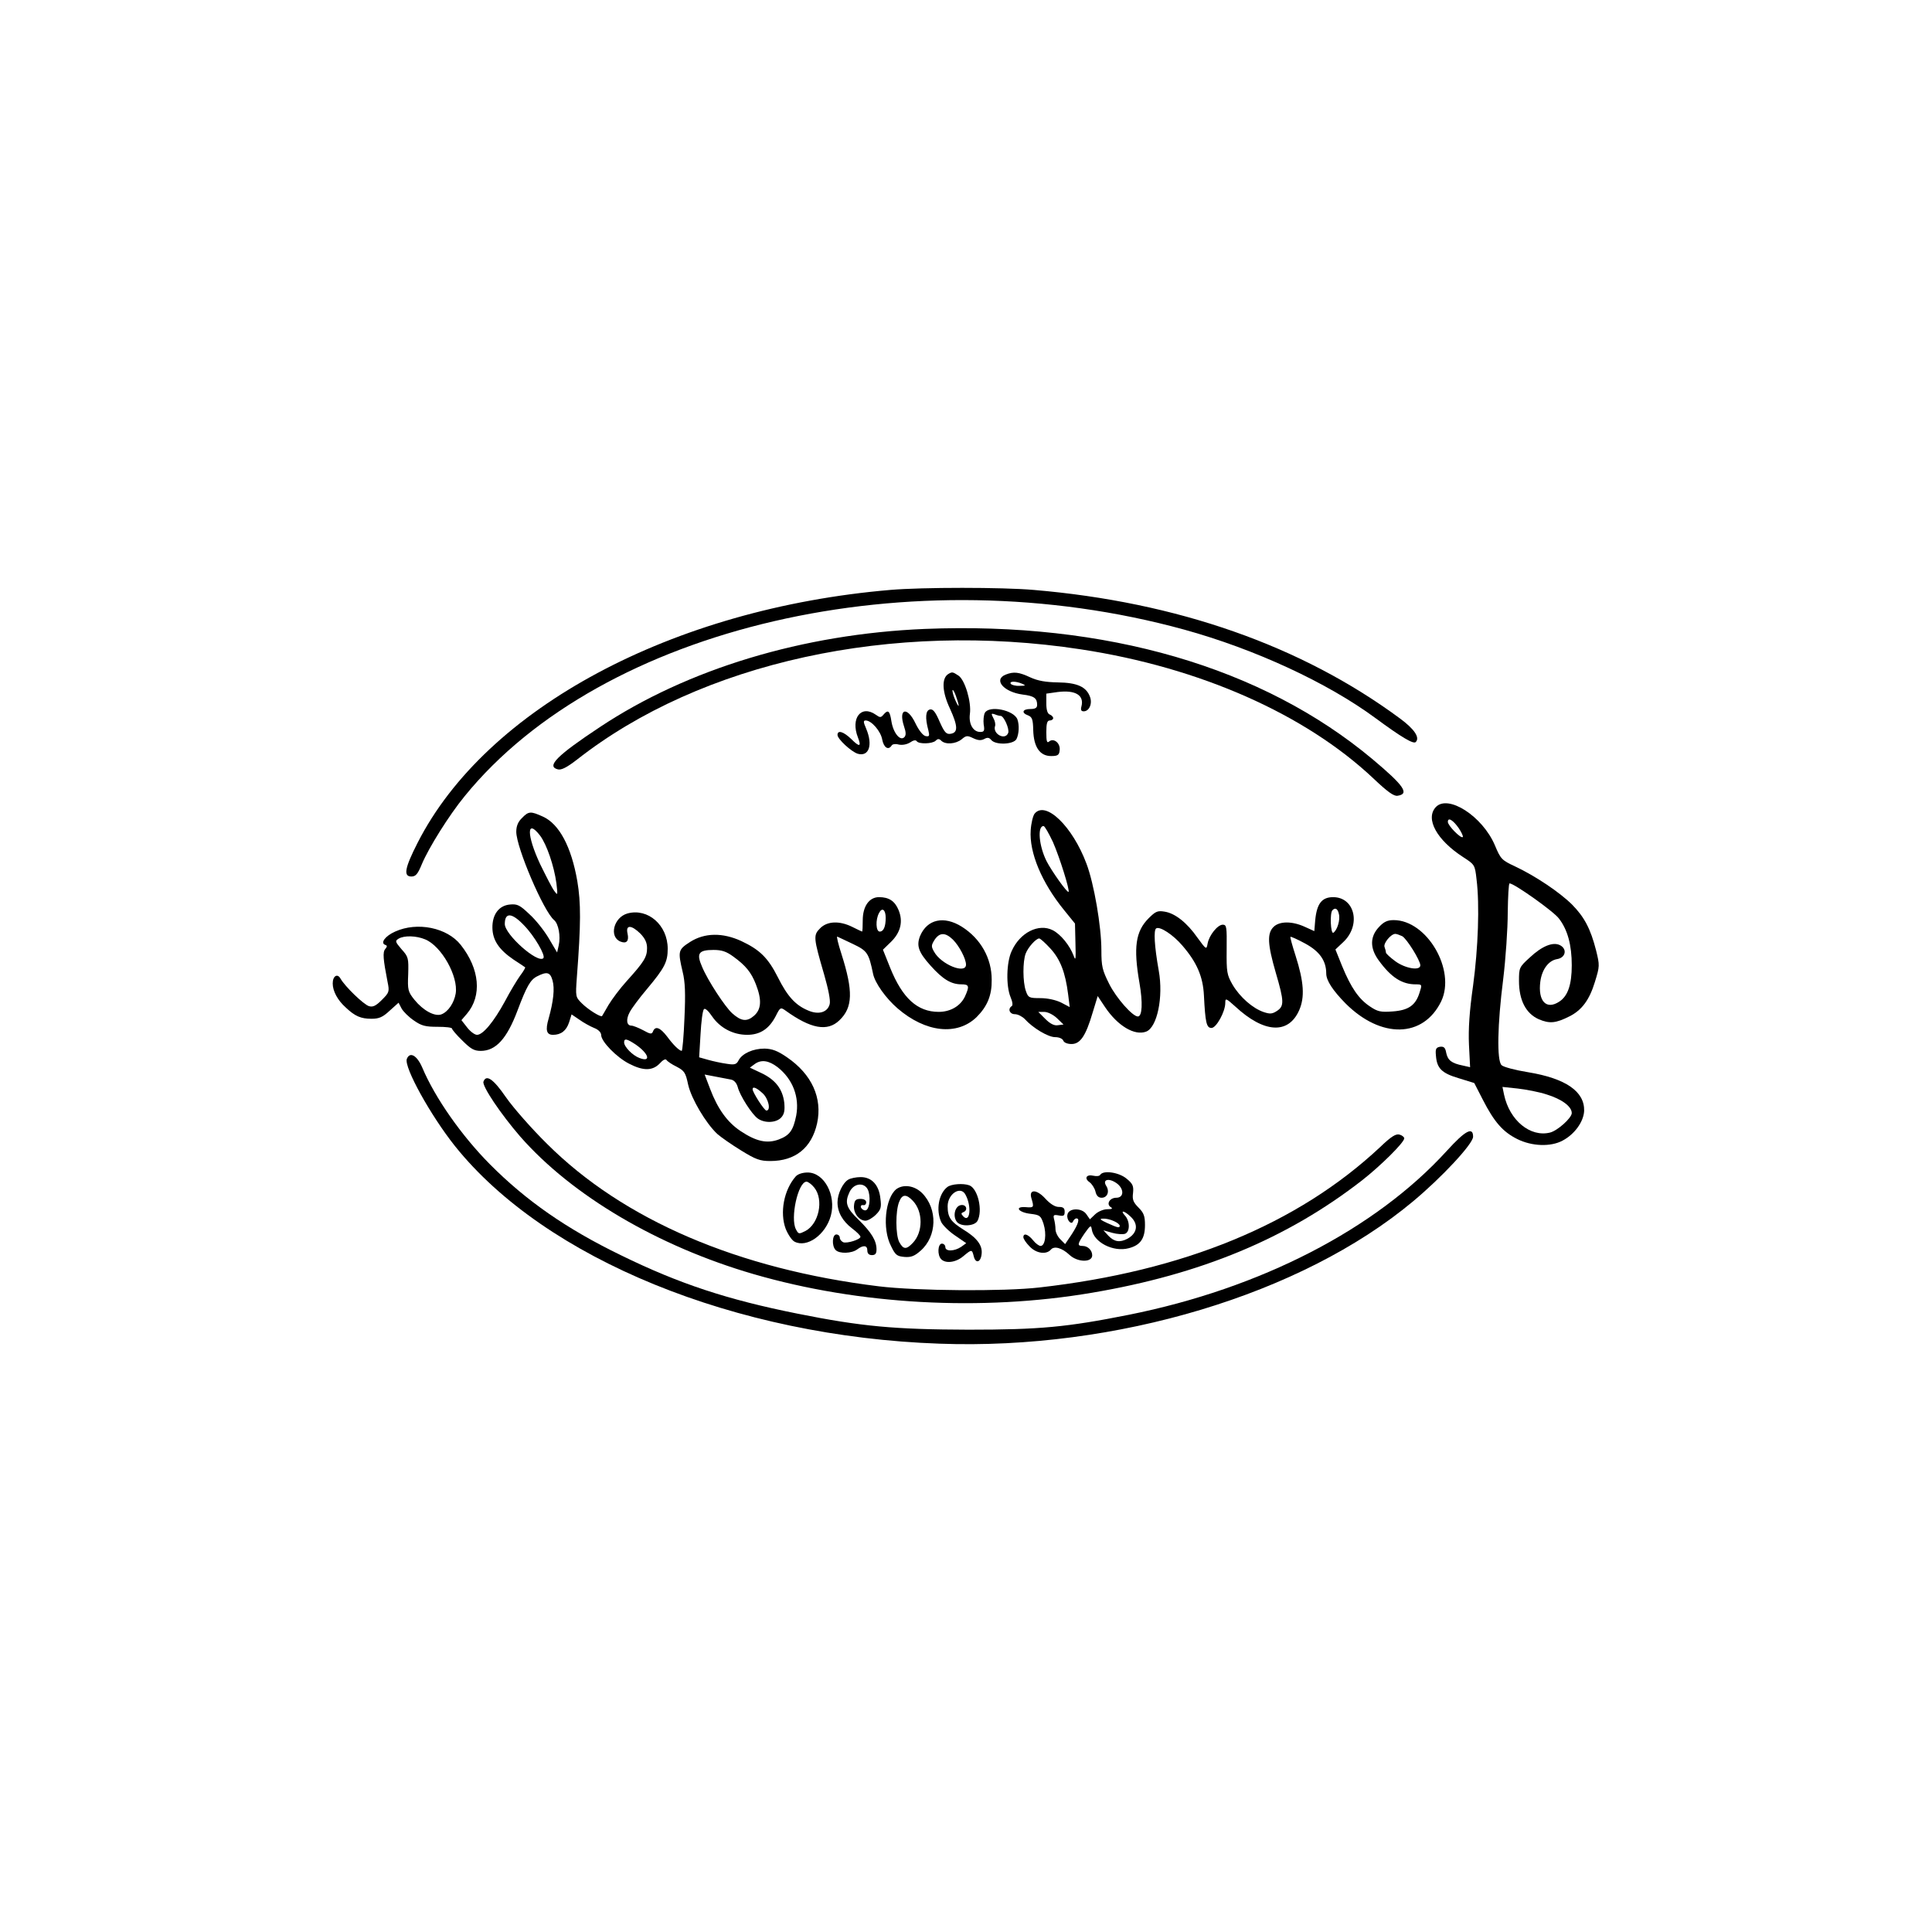 <?xml version="1.0" encoding="UTF-8" standalone="yes"?>
<svg version="1.0" xmlns="http://www.w3.org/2000/svg" width="100mm" height="100mm" viewBox="0 0 596 842" preserveAspectRatio="xMidYMid meet">
  <g transform="translate(0,842) scale(0.1,-0.1)" fill="#000000" stroke="none">
    <path d="M2650 5849 c-950 -81 -1761 -515 -2060 -1102 -56 -110 -63 -147 -27
-147 19 0 28 11 46 55 30 71 118 212 186 295 601 740 1950 1052 3136 726 308
-85 624 -231 834 -386 114 -84 165 -114 175 -104 19 19 -5 56 -69 103 -429
317 -971 507 -1596 560 -138 12 -485 12 -625 0z"/>
    <path d="M2800 5679 c-530 -22 -1034 -174 -1416 -428 -187 -124 -234 -171
-183 -184 15 -4 39 8 83 42 541 425 1374 607 2197 481 518 -79 977 -282 1275
-563 61 -58 89 -78 105 -75 53 8 28 44 -109 159 -480 402 -1162 600 -1952 568z"/>
    <path d="M2902 5482 c-29 -19 -26 -78 8 -150 35 -77 36 -105 3 -110 -19 -3
-27 6 -48 53 -18 42 -29 56 -42 53 -19 -4 -22 -36 -7 -91 6 -25 4 -28 -12 -25
-11 2 -29 24 -44 55 -36 76 -76 66 -50 -13 9 -26 9 -39 1 -47 -18 -18 -48 19
-56 69 -7 47 -15 53 -35 29 -11 -13 -15 -13 -33 0 -64 45 -111 -15 -78 -99 16
-41 7 -43 -29 -7 -33 32 -60 41 -60 18 0 -18 60 -73 88 -82 49 -14 67 38 37
109 -13 30 -13 36 -2 36 25 0 66 -47 72 -84 7 -35 27 -47 41 -25 3 6 17 8 31
4 15 -3 34 0 49 9 14 10 25 12 29 6 9 -14 69 -12 83 2 9 9 15 9 24 0 18 -18
63 -15 89 6 20 17 25 17 50 5 21 -10 34 -11 48 -4 14 8 22 7 31 -4 19 -23 97
-20 110 4 11 22 13 61 4 86 -16 41 -124 62 -142 28 -5 -10 -7 -33 -5 -50 5
-28 2 -33 -15 -33 -31 0 -51 35 -45 79 7 51 -21 146 -49 166 -26 17 -28 18
-46 7z m46 -137 c0 -5 -6 4 -13 20 -8 17 -14 37 -14 45 0 8 7 -1 14 -20 7 -19
13 -39 13 -45z m183 -45 c14 0 39 -57 33 -74 -13 -35 -70 -4 -57 31 2 7 -1 22
-8 34 -10 19 -9 21 6 16 9 -4 21 -7 26 -7z"/>
    <path d="M3153 5480 c-55 -22 -9 -76 74 -87 50 -6 63 -16 63 -45 0 -13 -8 -18
-30 -18 -34 0 -40 -17 -9 -28 17 -7 21 -17 22 -64 2 -74 29 -113 78 -113 28 0
35 4 37 24 5 31 -25 56 -45 40 -10 -9 -13 -2 -13 40 0 39 4 51 15 51 8 0 15 5
15 10 0 6 -7 13 -15 16 -10 4 -15 20 -15 49 l0 42 49 7 c78 10 117 -14 104
-63 -4 -15 -1 -21 10 -21 24 0 39 34 27 64 -16 43 -56 61 -140 62 -54 1 -87 7
-120 22 -49 23 -72 26 -107 12z m72 -40 c17 -7 15 -9 -12 -9 -17 -1 -35 4 -38
9 -7 12 22 12 50 0z"/>
    <path d="M5027 4902 c-46 -51 5 -143 119 -217 51 -33 52 -34 59 -97 14 -112 7
-300 -15 -463 -16 -113 -21 -189 -18 -258 l5 -98 -31 7 c-50 10 -66 23 -73 55
-4 23 -10 29 -27 27 -17 -3 -21 -9 -18 -38 4 -56 25 -77 99 -99 l68 -21 37
-72 c50 -98 88 -141 150 -172 64 -32 146 -35 198 -7 53 28 92 83 94 130 2 84
-80 141 -244 168 -56 9 -109 23 -116 31 -21 20 -18 177 7 373 11 90 20 221 20
292 1 70 4 127 8 127 20 0 192 -122 215 -153 38 -49 56 -116 56 -204 0 -84
-17 -134 -54 -158 -57 -38 -94 2 -83 87 7 53 36 92 73 98 37 6 45 43 14 60
-31 17 -80 -3 -134 -54 -45 -41 -46 -44 -46 -101 0 -84 30 -142 86 -167 47
-20 74 -18 135 13 53 27 86 71 110 150 21 68 21 72 5 137 -24 94 -51 145 -104
199 -54 54 -160 125 -249 167 -58 27 -63 32 -88 92 -54 127 -205 224 -258 166z
m101 -92 c12 -18 20 -36 17 -38 -8 -8 -65 50 -65 66 0 22 23 8 48 -28z m383
-1160 c65 -20 109 -52 109 -81 0 -21 -62 -77 -95 -85 -86 -21 -176 53 -200
165 l-7 34 66 -7 c36 -4 94 -15 127 -26z"/>
    <path d="M3279 4874 c-7 -9 -15 -41 -17 -72 -7 -97 48 -229 146 -349 l47 -58
2 -85 c2 -72 1 -80 -8 -55 -17 45 -56 93 -91 111 -61 31 -143 -10 -179 -91
-23 -49 -25 -152 -5 -200 9 -21 11 -37 5 -40 -18 -12 -9 -35 14 -35 13 0 32
-10 43 -21 35 -39 102 -79 132 -79 17 0 32 -6 36 -15 3 -9 18 -15 36 -15 38 0
62 35 92 137 l22 72 32 -48 c55 -82 129 -126 179 -107 48 18 76 150 55 266
-19 107 -23 177 -11 184 16 10 74 -28 114 -75 63 -73 90 -135 94 -218 6 -118
11 -141 33 -141 21 0 60 71 60 109 0 22 3 21 43 -15 126 -117 232 -123 279
-17 25 57 21 123 -16 239 -14 43 -24 80 -22 81 2 2 31 -11 64 -29 63 -34 92
-75 92 -131 0 -30 28 -73 84 -130 155 -155 339 -151 417 9 65 136 -62 354
-207 354 -27 0 -43 -7 -65 -31 -39 -42 -39 -92 0 -145 54 -74 101 -104 161
-104 28 0 28 -1 17 -35 -17 -56 -48 -78 -117 -83 -53 -4 -66 -1 -100 22 -48
32 -82 81 -121 176 l-29 72 34 32 c79 74 51 196 -44 196 -49 0 -71 -28 -78
-100 l-4 -48 -42 19 c-55 25 -110 25 -136 -1 -28 -28 -26 -75 10 -199 37 -126
37 -146 5 -167 -20 -13 -30 -14 -57 -5 -48 16 -104 65 -136 119 -25 44 -27 54
-26 155 1 97 0 107 -17 107 -22 0 -59 -45 -66 -82 -5 -28 -6 -27 -44 25 -46
66 -98 107 -144 114 -30 5 -39 1 -69 -29 -57 -57 -67 -127 -40 -282 15 -86 12
-146 -7 -146 -23 0 -94 80 -125 142 -30 60 -34 76 -34 147 0 103 -32 290 -65
377 -61 163 -178 276 -226 218z m80 -124 c29 -66 74 -210 68 -217 -6 -5 -74
91 -96 134 -33 66 -41 153 -13 153 5 0 23 -32 41 -70z m1246 -313 c7 -25 -7
-71 -24 -82 -12 -7 -16 87 -4 98 12 13 23 7 28 -16z m276 -97 c20 -11 79 -106
79 -127 0 -25 -65 -14 -108 17 -23 17 -42 34 -42 39 0 5 -3 16 -6 24 -6 16 28
57 47 57 6 0 19 -5 30 -10z m-1533 -54 c43 -47 65 -104 77 -199 l7 -56 -38 20
c-23 11 -58 19 -90 19 -49 0 -53 2 -63 31 -14 39 -14 129 -1 163 10 27 45 66
59 66 5 0 27 -20 49 -44z m28 -303 l29 -28 -24 -3 c-16 -3 -34 6 -55 27 l-31
31 26 0 c15 0 39 -12 55 -27z"/>
    <path d="M1045 4855 c-17 -16 -25 -35 -25 -60 0 -68 119 -347 165 -385 19 -16
29 -70 20 -110 l-7 -31 -36 61 c-20 34 -58 82 -85 106 -41 39 -52 45 -84 42
-49 -4 -78 -44 -77 -102 1 -54 29 -95 92 -138 26 -17 49 -32 51 -34 1 -1 -8
-18 -22 -36 -13 -18 -44 -69 -67 -113 -48 -88 -95 -145 -121 -145 -10 0 -29
14 -43 32 l-25 32 24 28 c66 78 56 195 -27 300 -59 75 -189 102 -286 58 -43
-19 -66 -50 -43 -58 9 -3 9 -7 0 -18 -12 -14 -9 -45 10 -143 9 -43 7 -47 -25
-79 -26 -26 -39 -32 -56 -27 -23 7 -104 85 -124 120 -13 24 -34 12 -34 -21 0
-33 21 -73 57 -105 40 -38 66 -49 112 -49 33 0 49 7 79 35 l39 35 13 -25 c7
-13 31 -37 53 -52 34 -24 51 -28 104 -28 35 0 63 -3 63 -8 0 -4 20 -28 45 -52
36 -36 51 -45 80 -45 66 0 114 53 160 175 40 106 56 135 86 150 43 22 57 18
67 -18 10 -35 4 -91 -17 -166 -15 -51 -9 -71 19 -71 35 0 58 18 70 54 l11 35
34 -23 c18 -13 47 -29 64 -36 19 -7 31 -20 31 -31 0 -28 67 -97 122 -125 62
-32 102 -31 133 1 14 16 26 22 30 15 3 -5 23 -19 44 -29 34 -18 39 -26 50 -78
14 -62 77 -168 127 -215 16 -14 63 -47 104 -72 63 -39 82 -46 127 -46 109 0
180 57 204 164 24 111 -23 214 -131 288 -42 29 -65 37 -98 38 -50 0 -97 -21
-113 -51 -9 -18 -17 -21 -53 -15 -22 3 -59 11 -80 17 l-39 11 6 100 c3 55 9
104 15 110 5 5 19 -7 35 -31 34 -50 91 -81 153 -81 57 0 96 26 125 82 19 38
21 39 42 24 111 -80 183 -93 235 -43 59 56 61 127 9 290 -14 43 -22 77 -18 75
4 -2 35 -16 68 -32 63 -30 69 -39 88 -130 8 -40 56 -107 107 -151 122 -105
259 -120 344 -38 47 47 67 95 66 163 0 94 -48 179 -130 231 -78 49 -151 33
-182 -40 -17 -43 -7 -71 46 -130 53 -59 89 -81 134 -81 34 0 36 -8 15 -54 -20
-41 -63 -66 -114 -66 -93 0 -158 60 -211 191 l-32 80 35 34 c42 41 54 89 33
139 -16 39 -42 56 -85 56 -43 0 -71 -40 -71 -101 0 -27 -1 -49 -3 -49 -1 0
-20 9 -42 20 -56 28 -110 26 -141 -6 -30 -30 -29 -41 18 -202 18 -63 28 -112
24 -128 -9 -36 -48 -48 -94 -28 -55 23 -90 61 -132 145 -43 85 -79 120 -160
158 -81 37 -159 36 -222 -4 -53 -34 -54 -40 -33 -130 11 -44 13 -95 8 -202 -3
-79 -9 -143 -12 -143 -11 1 -36 25 -64 63 -30 39 -51 47 -61 22 -5 -13 -11
-13 -43 5 -21 11 -44 20 -51 20 -21 0 -25 26 -8 58 8 16 42 62 76 102 77 92
90 118 90 175 0 103 -86 178 -175 154 -61 -17 -82 -103 -30 -123 26 -10 37 3
30 35 -9 39 16 39 56 0 20 -21 29 -39 29 -63 0 -39 -13 -60 -88 -143 -30 -33
-65 -80 -80 -105 -14 -25 -27 -46 -28 -48 -5 -7 -61 28 -88 55 -28 28 -28 29
-22 113 18 235 18 325 2 420 -26 150 -79 249 -150 281 -53 24 -62 24 -91 -6z
m79 -77 c29 -39 61 -133 71 -208 6 -53 6 -54 -10 -32 -9 12 -36 65 -61 116
-59 126 -60 202 0 124z m1506 -358 c0 -38 -9 -60 -26 -60 -17 0 -19 52 -3 81
13 26 29 15 29 -21z m-1576 -33 c45 -46 95 -132 84 -143 -25 -24 -168 103
-168 149 0 52 31 50 84 -6z m1869 -62 c28 -28 57 -84 57 -109 0 -43 -108 0
-139 56 -13 23 -13 28 2 52 22 33 47 33 80 1z m-2300 1 c71 -29 145 -161 133
-236 -7 -41 -33 -80 -63 -91 -29 -10 -79 17 -117 64 -28 35 -30 43 -27 111 2
70 1 76 -29 109 -28 33 -29 36 -13 46 25 15 78 13 116 -3z m1343 -75 c54 -39
78 -69 98 -120 27 -69 24 -110 -8 -138 -31 -27 -56 -24 -95 11 -31 28 -106
142 -131 202 -26 59 -16 74 50 74 36 0 56 -7 86 -29z m-426 -383 c58 -40 69
-79 17 -59 -30 11 -67 49 -67 68 0 19 12 16 50 -9z m619 -99 c66 -52 96 -130
81 -211 -13 -64 -28 -86 -76 -104 -51 -19 -98 -9 -167 37 -57 38 -99 96 -132
183 l-24 63 47 -9 c26 -5 57 -11 68 -13 14 -3 24 -15 29 -32 9 -37 62 -120 88
-138 30 -21 80 -19 102 5 13 15 16 30 13 64 -7 59 -38 100 -99 129 l-51 24 23
17 c28 19 60 14 98 -15z m-65 -114 c25 -23 37 -75 16 -75 -9 0 -60 79 -60 93
0 14 18 6 44 -18z"/>
    <path d="M543 3805 c-13 -36 104 -247 210 -380 394 -492 1222 -830 2112 -861
769 -28 1578 215 2063 620 126 105 262 251 262 282 0 45 -34 27 -114 -61 -311
-342 -812 -600 -1386 -715 -271 -54 -388 -65 -700 -65 -322 1 -466 14 -745 70
-305 61 -515 130 -770 255 -237 115 -413 238 -570 396 -123 124 -239 289 -295
422 -23 53 -54 70 -67 37z"/>
    <path d="M877 3706 c-7 -19 76 -142 160 -239 226 -258 601 -479 1018 -600 458
-133 992 -163 1474 -81 474 80 850 236 1176 489 82 64 185 166 185 184 0 5 -9
13 -20 16 -16 5 -36 -7 -86 -55 -358 -335 -856 -540 -1484 -611 -155 -18 -537
-15 -700 5 -613 75 -1113 289 -1446 621 -67 66 -147 157 -179 203 -55 80 -86
101 -98 68z"/>
    <path d="M2238 3293 c-52 -59 -70 -158 -44 -228 10 -25 27 -50 38 -56 54 -29
136 29 159 113 24 89 -29 188 -101 188 -23 0 -43 -7 -52 -17z m81 -49 c42 -53
20 -158 -39 -189 -28 -14 -30 -14 -41 7 -26 48 9 208 46 208 7 0 23 -12 34
-26z"/>
    <path d="M3565 3300 c-3 -6 -17 -7 -30 -4 -30 7 -41 -11 -17 -28 10 -7 22 -25
26 -40 4 -19 13 -28 27 -28 25 0 36 27 20 52 -17 27 10 35 43 13 36 -24 36
-65 1 -65 -29 0 -45 -28 -24 -41 10 -6 6 -9 -15 -9 -17 0 -40 -10 -53 -22
l-23 -22 -16 23 c-20 28 -77 27 -82 -3 -5 -22 18 -48 25 -28 3 6 9 12 14 12
16 0 9 -24 -20 -69 l-29 -43 -21 21 c-12 12 -21 31 -21 44 0 12 -3 32 -6 43
-5 19 -2 21 20 17 21 -4 26 -2 26 16 0 16 -6 21 -26 21 -16 0 -37 13 -58 36
-38 42 -73 42 -61 2 12 -40 11 -42 -24 -39 -52 4 -33 -23 20 -29 41 -5 45 -8
57 -44 14 -45 7 -96 -13 -96 -7 0 -22 11 -33 25 -21 26 -42 33 -42 13 0 -7 12
-25 27 -40 29 -31 73 -37 93 -14 14 17 48 8 81 -23 35 -33 99 -34 99 -2 0 22
-19 41 -42 41 -24 0 -23 8 9 55 25 35 28 37 31 18 8 -57 94 -101 161 -83 51
13 71 42 71 101 0 39 -5 53 -28 76 -23 23 -28 35 -24 64 3 30 -1 40 -28 62
-33 28 -102 38 -115 17z m132 -182 c36 -33 30 -73 -14 -97 -33 -17 -57 -13
-82 13 l-22 24 39 -11 c21 -6 46 -7 55 -4 22 8 22 55 0 79 -23 25 -4 23 24 -4z
m-72 -20 c14 -6 25 -15 25 -20 0 -11 -9 -9 -55 12 -31 14 -35 19 -18 19 12 1
34 -4 48 -11z"/>
    <path d="M2467 3279 c-24 -14 -47 -62 -47 -99 0 -43 22 -82 64 -114 20 -15 36
-31 36 -36 0 -12 -58 -30 -75 -24 -8 4 -15 12 -15 20 0 8 -7 14 -15 14 -18 0
-21 -50 -3 -68 17 -17 70 -15 94 3 27 20 44 18 44 -5 0 -13 7 -20 20 -20 15 0
20 7 20 25 0 38 -22 74 -79 130 -53 51 -60 74 -39 119 20 44 73 45 84 1 9 -36
1 -80 -15 -80 -8 0 -16 6 -19 13 -2 7 2 11 10 10 7 -2 13 4 13 12 0 9 -9 15
-25 15 -20 0 -26 -6 -28 -28 -4 -33 22 -67 50 -67 10 0 31 12 45 26 22 22 25
32 20 70 -6 60 -38 94 -86 94 -20 0 -44 -5 -54 -11z"/>
    <path d="M2899 3247 c-38 -29 -51 -100 -27 -153 7 -14 34 -41 61 -59 l48 -33
-22 -16 c-30 -20 -69 -21 -69 -1 0 8 -7 15 -15 15 -18 0 -21 -50 -3 -68 20
-20 64 -14 96 13 37 31 38 31 46 -1 8 -32 30 -26 34 10 5 38 -20 71 -79 107
-56 35 -69 54 -69 102 0 54 57 91 78 50 28 -52 19 -125 -10 -94 -10 11 -10 14
0 18 22 8 14 35 -10 31 -27 -4 -37 -50 -17 -74 18 -21 76 -18 89 5 24 45 2
140 -35 155 -27 10 -79 6 -96 -7z"/>
    <path d="M2677 3238 c-49 -38 -63 -173 -24 -248 19 -40 26 -45 59 -48 28 -2
43 3 70 27 72 63 75 182 7 251 -33 33 -81 40 -112 18z m72 -52 c44 -47 44
-135 0 -182 -29 -31 -42 -30 -60 3 -16 31 -17 135 0 176 13 33 31 34 60 3z"/>
  </g>
</svg>